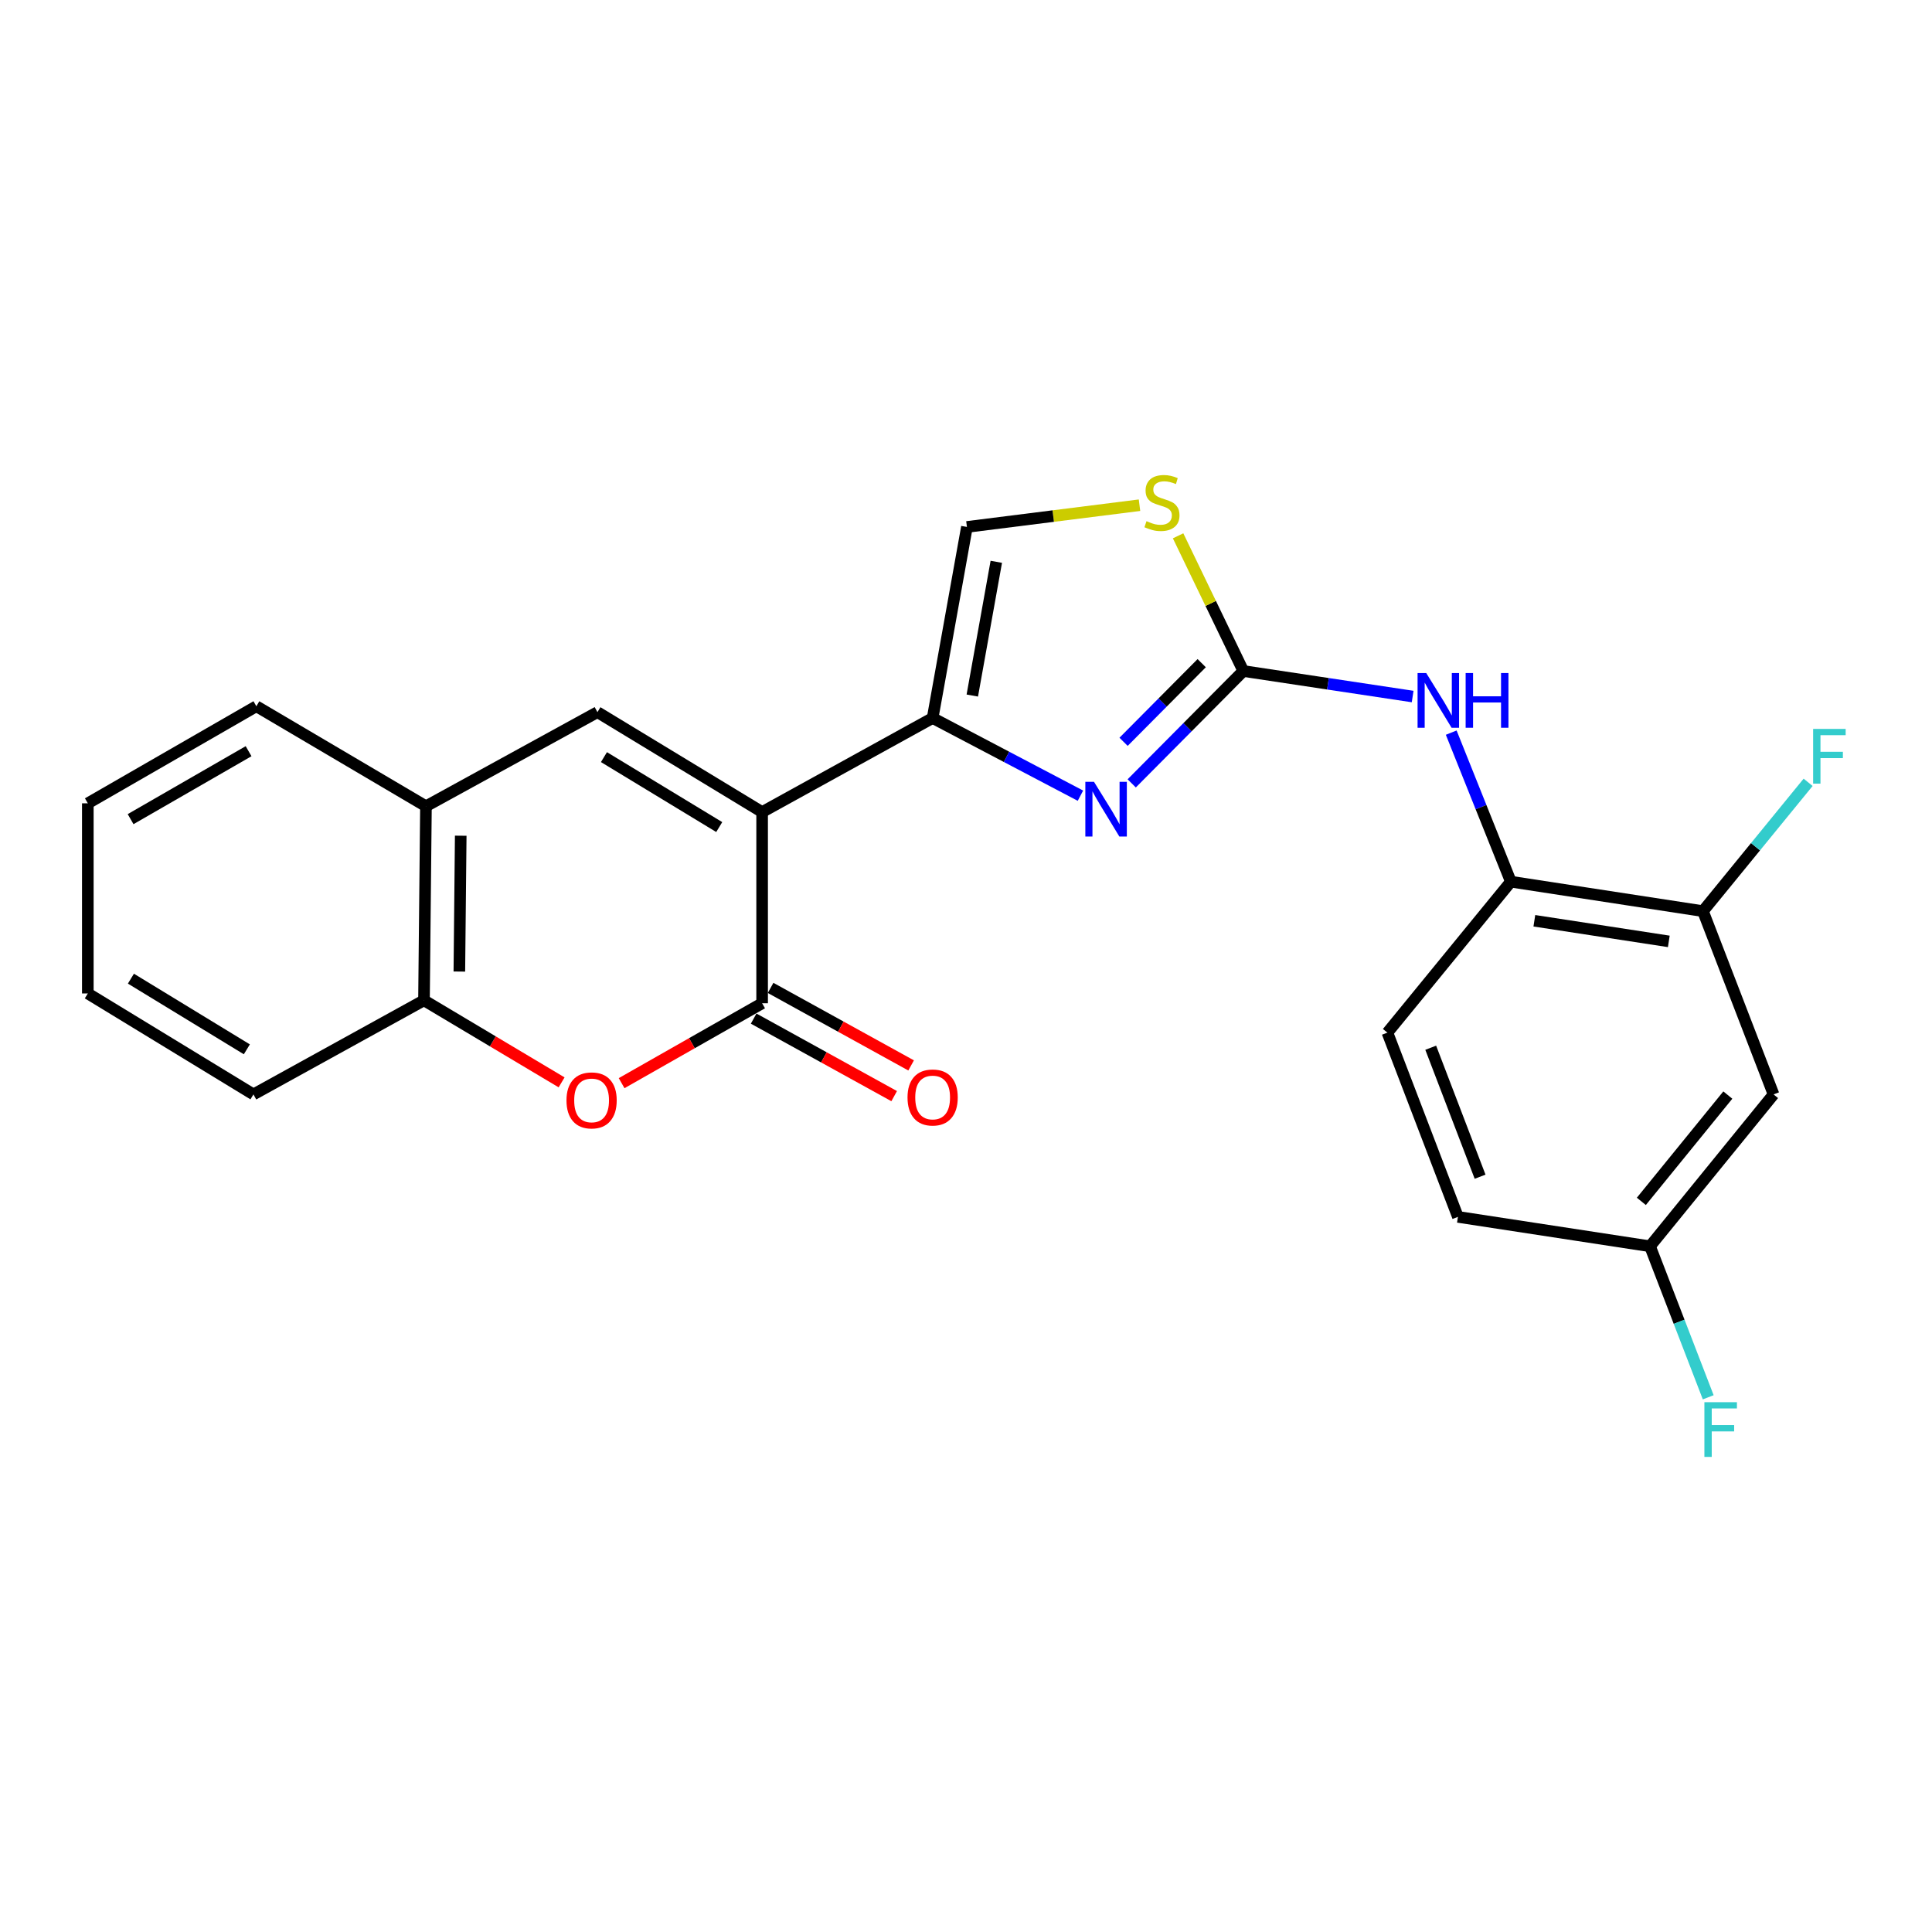 <?xml version='1.0' encoding='iso-8859-1'?>
<svg version='1.1' baseProfile='full'
              xmlns='http://www.w3.org/2000/svg'
                      xmlns:rdkit='http://www.rdkit.org/xml'
                      xmlns:xlink='http://www.w3.org/1999/xlink'
                  xml:space='preserve'
width='1000px' height='1000px' viewBox='0 0 1000 1000'>
<!-- END OF HEADER -->
<rect style='opacity:1.0;fill:#FFFFFF;stroke:none' width='1000' height='1000' x='0' y='0'> </rect>
<path class='bond-0' d='M 394.475,420.328 L 482.731,371.642' style='fill:none;fill-rule:evenodd;stroke:#000000;stroke-width:6px;stroke-linecap:butt;stroke-linejoin:miter;stroke-opacity:1' />
<path class='bond-1' d='M 394.475,420.328 L 394.475,519.283' style='fill:none;fill-rule:evenodd;stroke:#000000;stroke-width:6px;stroke-linecap:butt;stroke-linejoin:miter;stroke-opacity:1' />
<path class='bond-4' d='M 394.475,420.328 L 309.234,368.606' style='fill:none;fill-rule:evenodd;stroke:#000000;stroke-width:6px;stroke-linecap:butt;stroke-linejoin:miter;stroke-opacity:1' />
<path class='bond-4' d='M 372.273,428.088 L 312.604,391.883' style='fill:none;fill-rule:evenodd;stroke:#000000;stroke-width:6px;stroke-linecap:butt;stroke-linejoin:miter;stroke-opacity:1' />
<path class='bond-2' d='M 482.731,371.642 L 520.982,391.745' style='fill:none;fill-rule:evenodd;stroke:#000000;stroke-width:6px;stroke-linecap:butt;stroke-linejoin:miter;stroke-opacity:1' />
<path class='bond-2' d='M 520.982,391.745 L 559.234,411.848' style='fill:none;fill-rule:evenodd;stroke:#0000FF;stroke-width:6px;stroke-linecap:butt;stroke-linejoin:miter;stroke-opacity:1' />
<path class='bond-7' d='M 482.731,371.642 L 500.479,272.747' style='fill:none;fill-rule:evenodd;stroke:#000000;stroke-width:6px;stroke-linecap:butt;stroke-linejoin:miter;stroke-opacity:1' />
<path class='bond-7' d='M 503.259,360.014 L 515.683,290.787' style='fill:none;fill-rule:evenodd;stroke:#000000;stroke-width:6px;stroke-linecap:butt;stroke-linejoin:miter;stroke-opacity:1' />
<path class='bond-5' d='M 394.475,519.283 L 358.111,539.964' style='fill:none;fill-rule:evenodd;stroke:#000000;stroke-width:6px;stroke-linecap:butt;stroke-linejoin:miter;stroke-opacity:1' />
<path class='bond-5' d='M 358.111,539.964 L 321.747,560.644' style='fill:none;fill-rule:evenodd;stroke:#FF0000;stroke-width:6px;stroke-linecap:butt;stroke-linejoin:miter;stroke-opacity:1' />
<path class='bond-14' d='M 390.091,527.229 L 426.459,547.292' style='fill:none;fill-rule:evenodd;stroke:#000000;stroke-width:6px;stroke-linecap:butt;stroke-linejoin:miter;stroke-opacity:1' />
<path class='bond-14' d='M 426.459,547.292 L 462.827,567.354' style='fill:none;fill-rule:evenodd;stroke:#FF0000;stroke-width:6px;stroke-linecap:butt;stroke-linejoin:miter;stroke-opacity:1' />
<path class='bond-14' d='M 398.859,511.336 L 435.227,531.398' style='fill:none;fill-rule:evenodd;stroke:#000000;stroke-width:6px;stroke-linecap:butt;stroke-linejoin:miter;stroke-opacity:1' />
<path class='bond-14' d='M 435.227,531.398 L 471.595,551.461' style='fill:none;fill-rule:evenodd;stroke:#FF0000;stroke-width:6px;stroke-linecap:butt;stroke-linejoin:miter;stroke-opacity:1' />
<path class='bond-3' d='M 585.769,405.477 L 614.656,376.398' style='fill:none;fill-rule:evenodd;stroke:#0000FF;stroke-width:6px;stroke-linecap:butt;stroke-linejoin:miter;stroke-opacity:1' />
<path class='bond-3' d='M 614.656,376.398 L 643.542,347.319' style='fill:none;fill-rule:evenodd;stroke:#000000;stroke-width:6px;stroke-linecap:butt;stroke-linejoin:miter;stroke-opacity:1' />
<path class='bond-3' d='M 581.558,383.961 L 601.778,363.606' style='fill:none;fill-rule:evenodd;stroke:#0000FF;stroke-width:6px;stroke-linecap:butt;stroke-linejoin:miter;stroke-opacity:1' />
<path class='bond-3' d='M 601.778,363.606 L 621.998,343.25' style='fill:none;fill-rule:evenodd;stroke:#000000;stroke-width:6px;stroke-linecap:butt;stroke-linejoin:miter;stroke-opacity:1' />
<path class='bond-8' d='M 643.542,347.319 L 687.362,353.921' style='fill:none;fill-rule:evenodd;stroke:#000000;stroke-width:6px;stroke-linecap:butt;stroke-linejoin:miter;stroke-opacity:1' />
<path class='bond-8' d='M 687.362,353.921 L 731.182,360.523' style='fill:none;fill-rule:evenodd;stroke:#0000FF;stroke-width:6px;stroke-linecap:butt;stroke-linejoin:miter;stroke-opacity:1' />
<path class='bond-25' d='M 643.542,347.319 L 626.66,312.326' style='fill:none;fill-rule:evenodd;stroke:#000000;stroke-width:6px;stroke-linecap:butt;stroke-linejoin:miter;stroke-opacity:1' />
<path class='bond-25' d='M 626.66,312.326 L 609.778,277.334' style='fill:none;fill-rule:evenodd;stroke:#CCCC00;stroke-width:6px;stroke-linecap:butt;stroke-linejoin:miter;stroke-opacity:1' />
<path class='bond-9' d='M 309.234,368.606 L 220.474,417.312' style='fill:none;fill-rule:evenodd;stroke:#000000;stroke-width:6px;stroke-linecap:butt;stroke-linejoin:miter;stroke-opacity:1' />
<path class='bond-24' d='M 290.684,560.226 L 255.07,538.993' style='fill:none;fill-rule:evenodd;stroke:#FF0000;stroke-width:6px;stroke-linecap:butt;stroke-linejoin:miter;stroke-opacity:1' />
<path class='bond-24' d='M 255.07,538.993 L 219.456,517.76' style='fill:none;fill-rule:evenodd;stroke:#000000;stroke-width:6px;stroke-linecap:butt;stroke-linejoin:miter;stroke-opacity:1' />
<path class='bond-6' d='M 589.807,261.495 L 545.143,267.121' style='fill:none;fill-rule:evenodd;stroke:#CCCC00;stroke-width:6px;stroke-linecap:butt;stroke-linejoin:miter;stroke-opacity:1' />
<path class='bond-6' d='M 545.143,267.121 L 500.479,272.747' style='fill:none;fill-rule:evenodd;stroke:#000000;stroke-width:6px;stroke-linecap:butt;stroke-linejoin:miter;stroke-opacity:1' />
<path class='bond-11' d='M 751.15,379.212 L 766.583,417.785' style='fill:none;fill-rule:evenodd;stroke:#0000FF;stroke-width:6px;stroke-linecap:butt;stroke-linejoin:miter;stroke-opacity:1' />
<path class='bond-11' d='M 766.583,417.785 L 782.017,456.358' style='fill:none;fill-rule:evenodd;stroke:#000000;stroke-width:6px;stroke-linecap:butt;stroke-linejoin:miter;stroke-opacity:1' />
<path class='bond-10' d='M 220.474,417.312 L 219.456,517.76' style='fill:none;fill-rule:evenodd;stroke:#000000;stroke-width:6px;stroke-linecap:butt;stroke-linejoin:miter;stroke-opacity:1' />
<path class='bond-10' d='M 238.472,432.564 L 237.759,502.877' style='fill:none;fill-rule:evenodd;stroke:#000000;stroke-width:6px;stroke-linecap:butt;stroke-linejoin:miter;stroke-opacity:1' />
<path class='bond-20' d='M 220.474,417.312 L 132.692,365.551' style='fill:none;fill-rule:evenodd;stroke:#000000;stroke-width:6px;stroke-linecap:butt;stroke-linejoin:miter;stroke-opacity:1' />
<path class='bond-21' d='M 219.456,517.76 L 131.179,566.466' style='fill:none;fill-rule:evenodd;stroke:#000000;stroke-width:6px;stroke-linecap:butt;stroke-linejoin:miter;stroke-opacity:1' />
<path class='bond-12' d='M 782.017,456.358 L 881.436,471.605' style='fill:none;fill-rule:evenodd;stroke:#000000;stroke-width:6px;stroke-linecap:butt;stroke-linejoin:miter;stroke-opacity:1' />
<path class='bond-12' d='M 794.178,476.587 L 863.771,487.26' style='fill:none;fill-rule:evenodd;stroke:#000000;stroke-width:6px;stroke-linecap:butt;stroke-linejoin:miter;stroke-opacity:1' />
<path class='bond-15' d='M 782.017,456.358 L 718.114,534.49' style='fill:none;fill-rule:evenodd;stroke:#000000;stroke-width:6px;stroke-linecap:butt;stroke-linejoin:miter;stroke-opacity:1' />
<path class='bond-13' d='M 881.436,471.605 L 917.99,566.466' style='fill:none;fill-rule:evenodd;stroke:#000000;stroke-width:6px;stroke-linecap:butt;stroke-linejoin:miter;stroke-opacity:1' />
<path class='bond-17' d='M 881.436,471.605 L 908.66,438.266' style='fill:none;fill-rule:evenodd;stroke:#000000;stroke-width:6px;stroke-linecap:butt;stroke-linejoin:miter;stroke-opacity:1' />
<path class='bond-17' d='M 908.66,438.266 L 935.884,404.926' style='fill:none;fill-rule:evenodd;stroke:#33CCCC;stroke-width:6px;stroke-linecap:butt;stroke-linejoin:miter;stroke-opacity:1' />
<path class='bond-27' d='M 917.99,566.466 L 854.047,645.072' style='fill:none;fill-rule:evenodd;stroke:#000000;stroke-width:6px;stroke-linecap:butt;stroke-linejoin:miter;stroke-opacity:1' />
<path class='bond-27' d='M 894.318,566.803 L 849.558,621.827' style='fill:none;fill-rule:evenodd;stroke:#000000;stroke-width:6px;stroke-linecap:butt;stroke-linejoin:miter;stroke-opacity:1' />
<path class='bond-18' d='M 718.114,534.49 L 754.618,629.855' style='fill:none;fill-rule:evenodd;stroke:#000000;stroke-width:6px;stroke-linecap:butt;stroke-linejoin:miter;stroke-opacity:1' />
<path class='bond-18' d='M 740.541,542.305 L 766.094,609.061' style='fill:none;fill-rule:evenodd;stroke:#000000;stroke-width:6px;stroke-linecap:butt;stroke-linejoin:miter;stroke-opacity:1' />
<path class='bond-16' d='M 854.047,645.072 L 754.618,629.855' style='fill:none;fill-rule:evenodd;stroke:#000000;stroke-width:6px;stroke-linecap:butt;stroke-linejoin:miter;stroke-opacity:1' />
<path class='bond-19' d='M 854.047,645.072 L 869.111,684.151' style='fill:none;fill-rule:evenodd;stroke:#000000;stroke-width:6px;stroke-linecap:butt;stroke-linejoin:miter;stroke-opacity:1' />
<path class='bond-19' d='M 869.111,684.151 L 884.174,723.231' style='fill:none;fill-rule:evenodd;stroke:#33CCCC;stroke-width:6px;stroke-linecap:butt;stroke-linejoin:miter;stroke-opacity:1' />
<path class='bond-23' d='M 132.692,365.551 L 45.455,415.8' style='fill:none;fill-rule:evenodd;stroke:#000000;stroke-width:6px;stroke-linecap:butt;stroke-linejoin:miter;stroke-opacity:1' />
<path class='bond-23' d='M 128.666,388.817 L 67.6,423.991' style='fill:none;fill-rule:evenodd;stroke:#000000;stroke-width:6px;stroke-linecap:butt;stroke-linejoin:miter;stroke-opacity:1' />
<path class='bond-26' d='M 131.179,566.466 L 45.455,514.21' style='fill:none;fill-rule:evenodd;stroke:#000000;stroke-width:6px;stroke-linecap:butt;stroke-linejoin:miter;stroke-opacity:1' />
<path class='bond-26' d='M 127.768,543.129 L 67.761,506.55' style='fill:none;fill-rule:evenodd;stroke:#000000;stroke-width:6px;stroke-linecap:butt;stroke-linejoin:miter;stroke-opacity:1' />
<path class='bond-22' d='M 45.455,514.21 L 45.455,415.8' style='fill:none;fill-rule:evenodd;stroke:#000000;stroke-width:6px;stroke-linecap:butt;stroke-linejoin:miter;stroke-opacity:1' />
<path  class='atom-3' d='M 566.25 404.665
L 575.53 419.665
Q 576.45 421.145, 577.93 423.825
Q 579.41 426.505, 579.49 426.665
L 579.49 404.665
L 583.25 404.665
L 583.25 432.985
L 579.37 432.985
L 569.41 416.585
Q 568.25 414.665, 567.01 412.465
Q 565.81 410.265, 565.45 409.585
L 565.45 432.985
L 561.77 432.985
L 561.77 404.665
L 566.25 404.665
' fill='#0000FF'/>
<path  class='atom-6' d='M 293.209 569.561
Q 293.209 562.761, 296.569 558.961
Q 299.929 555.161, 306.209 555.161
Q 312.489 555.161, 315.849 558.961
Q 319.209 562.761, 319.209 569.561
Q 319.209 576.441, 315.809 580.361
Q 312.409 584.241, 306.209 584.241
Q 299.969 584.241, 296.569 580.361
Q 293.209 576.481, 293.209 569.561
M 306.209 581.041
Q 310.529 581.041, 312.849 578.161
Q 315.209 575.241, 315.209 569.561
Q 315.209 564.001, 312.849 561.201
Q 310.529 558.361, 306.209 558.361
Q 301.889 558.361, 299.529 561.161
Q 297.209 563.961, 297.209 569.561
Q 297.209 575.281, 299.529 578.161
Q 301.889 581.041, 306.209 581.041
' fill='#FF0000'/>
<path  class='atom-7' d='M 593.431 269.751
Q 593.751 269.871, 595.071 270.431
Q 596.391 270.991, 597.831 271.351
Q 599.311 271.671, 600.751 271.671
Q 603.431 271.671, 604.991 270.391
Q 606.551 269.071, 606.551 266.791
Q 606.551 265.231, 605.751 264.271
Q 604.991 263.311, 603.791 262.791
Q 602.591 262.271, 600.591 261.671
Q 598.071 260.911, 596.551 260.191
Q 595.071 259.471, 593.991 257.951
Q 592.951 256.431, 592.951 253.871
Q 592.951 250.311, 595.351 248.111
Q 597.791 245.911, 602.591 245.911
Q 605.871 245.911, 609.591 247.471
L 608.671 250.551
Q 605.271 249.151, 602.711 249.151
Q 599.951 249.151, 598.431 250.311
Q 596.911 251.431, 596.951 253.391
Q 596.951 254.911, 597.711 255.831
Q 598.511 256.751, 599.631 257.271
Q 600.791 257.791, 602.711 258.391
Q 605.271 259.191, 606.791 259.991
Q 608.311 260.791, 609.391 262.431
Q 610.511 264.031, 610.511 266.791
Q 610.511 270.711, 607.871 272.831
Q 605.271 274.911, 600.911 274.911
Q 598.391 274.911, 596.471 274.351
Q 594.591 273.831, 592.351 272.911
L 593.431 269.751
' fill='#CCCC00'/>
<path  class='atom-9' d='M 738.214 348.366
L 747.494 363.366
Q 748.414 364.846, 749.894 367.526
Q 751.374 370.206, 751.454 370.366
L 751.454 348.366
L 755.214 348.366
L 755.214 376.686
L 751.334 376.686
L 741.374 360.286
Q 740.214 358.366, 738.974 356.166
Q 737.774 353.966, 737.414 353.286
L 737.414 376.686
L 733.734 376.686
L 733.734 348.366
L 738.214 348.366
' fill='#0000FF'/>
<path  class='atom-9' d='M 758.614 348.366
L 762.454 348.366
L 762.454 360.406
L 776.934 360.406
L 776.934 348.366
L 780.774 348.366
L 780.774 376.686
L 776.934 376.686
L 776.934 363.606
L 762.454 363.606
L 762.454 376.686
L 758.614 376.686
L 758.614 348.366
' fill='#0000FF'/>
<path  class='atom-15' d='M 469.731 568.049
Q 469.731 561.249, 473.091 557.449
Q 476.451 553.649, 482.731 553.649
Q 489.011 553.649, 492.371 557.449
Q 495.731 561.249, 495.731 568.049
Q 495.731 574.929, 492.331 578.849
Q 488.931 582.729, 482.731 582.729
Q 476.491 582.729, 473.091 578.849
Q 469.731 574.969, 469.731 568.049
M 482.731 579.529
Q 487.051 579.529, 489.371 576.649
Q 491.731 573.729, 491.731 568.049
Q 491.731 562.489, 489.371 559.689
Q 487.051 556.849, 482.731 556.849
Q 478.411 556.849, 476.051 559.649
Q 473.731 562.449, 473.731 568.049
Q 473.731 573.769, 476.051 576.649
Q 478.411 579.529, 482.731 579.529
' fill='#FF0000'/>
<path  class='atom-18' d='M 938.471 377.287
L 955.311 377.287
L 955.311 380.527
L 942.271 380.527
L 942.271 389.127
L 953.871 389.127
L 953.871 392.407
L 942.271 392.407
L 942.271 405.607
L 938.471 405.607
L 938.471 377.287
' fill='#33CCCC'/>
<path  class='atom-20' d='M 882.192 725.773
L 899.032 725.773
L 899.032 729.013
L 885.992 729.013
L 885.992 737.613
L 897.592 737.613
L 897.592 740.893
L 885.992 740.893
L 885.992 754.093
L 882.192 754.093
L 882.192 725.773
' fill='#33CCCC'/>
</svg>
